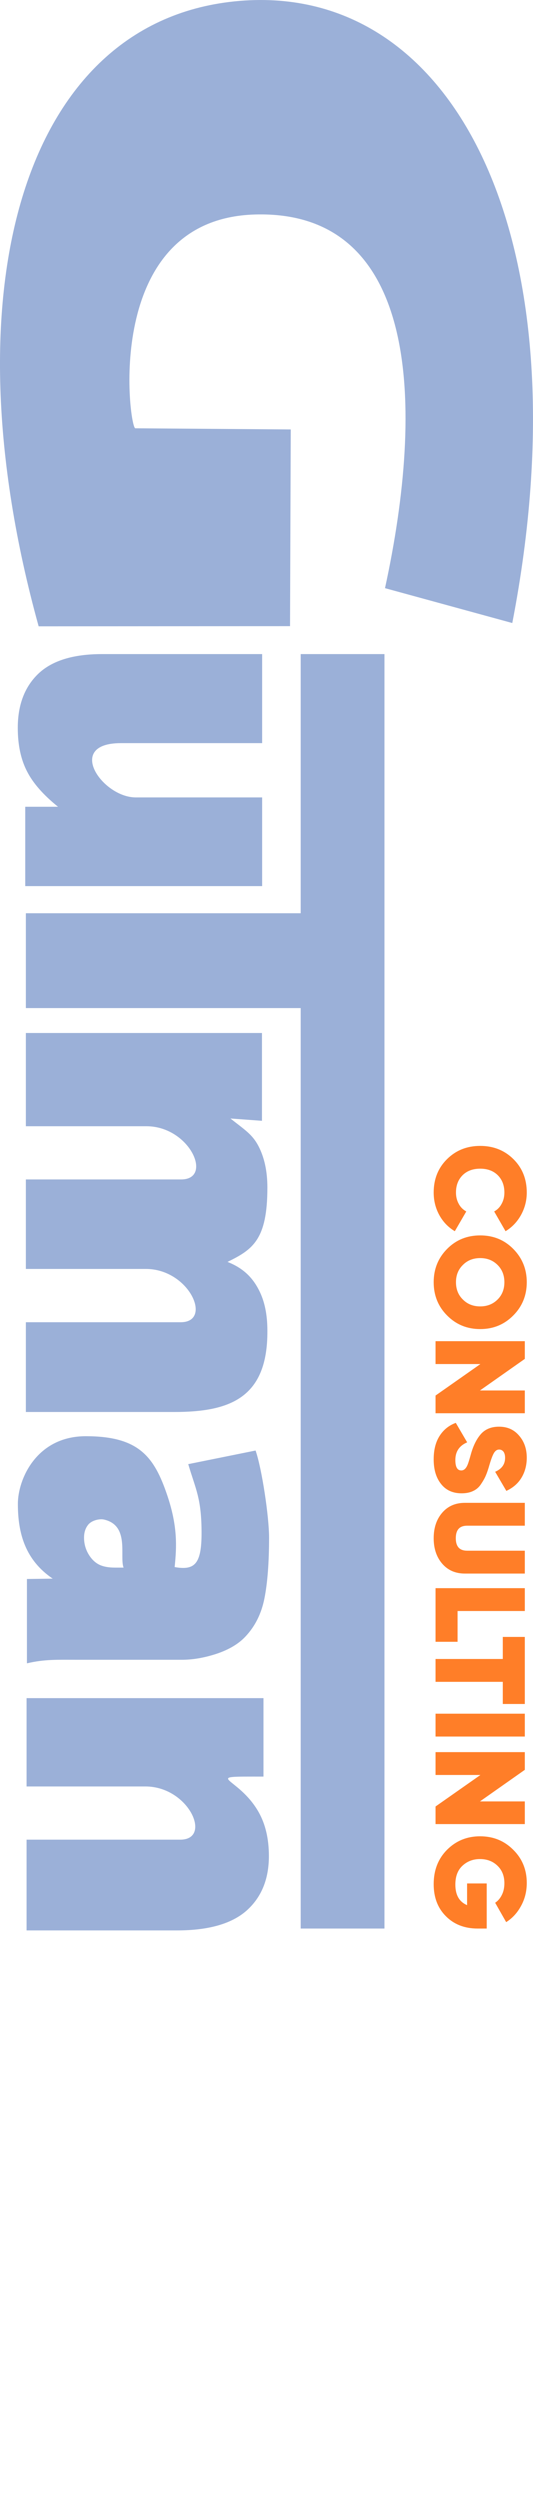 <?xml version="1.0" encoding="UTF-8"?>
<!DOCTYPE svg PUBLIC "-//W3C//DTD SVG 1.1//EN" "http://www.w3.org/Graphics/SVG/1.1/DTD/svg11.dtd">
<!-- Creator: CorelDRAW X7 -->
<svg xmlns="http://www.w3.org/2000/svg" xml:space="preserve" width="60px" height="281px" version="1.1" style="shape-rendering:geometricPrecision; text-rendering:geometricPrecision; image-rendering:optimizeQuality; fill-rule:evenodd; clip-rule:evenodd"
viewBox="0 0 6000 28101"
 xmlns:xlink="http://www.w3.org/1999/xlink">
 <defs>
  <style type="text/css">
   <![CDATA[
    .fil0 {fill:#9BB0D8}
    .fil1 {fill:#FF7E28}
   ]]>
  </style>
 </defs>
 <g id="Layer_x0020_1">
  <g id="_2733401793456">
   <path class="fil0" d="M2753 6c-2488,161 -3368,3249 -2318,7034l2830 -2 8 -2211 -1750 -13c-69,-1 -381,-2352 1346,-2403 1847,-53 1914,2138 1465,4200l1433 392c817,-4218 -592,-7153 -3014,-6997l0 0z"/>
   <polygon class="fil0" points="4328,7352 4328,21677 3385,21677 3385,11331 291,11331 291,10265 3385,10265 3385,7352 "/>
   <path class="fil0" d="M2119 16457l758 -153c70,199 152,741 152,978 0,283 -18,512 -52,683 -34,173 -106,316 -215,431 -75,80 -181,144 -319,191 -139,46 -270,69 -396,69l-1177 0c-220,0 -369,-7 -567,40l0 -948 290 -4c-308,-209 -392,-507 -392,-840 0,-279 211,-761 765,-761 597,0 770,230 917,665 117,346 107,574 83,806 223,39 303,-30 303,-382 0,-395 -68,-495 -150,-775l0 0zm-728 1163c-48,-125 72,-473 -220,-540 -46,-11 -138,6 -180,60 -27,35 -45,80 -45,143 0,65 16,126 48,182 33,57 73,96 119,120 47,24 108,35 182,35l96 0z"/>
   <path class="fil0" d="M2966 19087l0 882c-722,0 -288,-14 -54,400 76,135 115,299 115,493 0,262 -85,466 -253,615 -168,147 -428,221 -780,221l-1695 0 0 -1020 1730 0c364,0 97,-598 -392,-598l-1338 0 0 -993 2667 0z"/>
   <path class="fil0" d="M2949 11611l0 987 -355 -26c162,128 245,177 314,307 68,129 102,286 102,469 0,587 -165,697 -449,836 195,76 293,196 355,319 63,123 94,273 94,454 5,756 -422,914 -1049,914l-1670 0 0 -1009 1743 0c364,0 97,-599 -392,-599l-1351 0 0 -1006 1748 0c365,0 97,-598 -391,-598l-1357 0 0 -1048 2658 0z"/>
   <path class="fil0" d="M284 9960l0 -892 369 0c-163,-131 -280,-263 -348,-396 -70,-134 -105,-298 -105,-491 0,-259 78,-462 232,-609 155,-147 394,-220 715,-220l1804 0 0 1001 -1591 0c-630,0 -209,610 168,610l1423 0 0 997 -2667 0z"/>
  </g>
  <path class="fil1" d="M4882 13404c0,-151 50,-276 150,-375 100,-99 224,-149 374,-149 149,0 274,50 374,149 100,99 150,224 150,375 0,91 -22,175 -65,253 -43,77 -101,138 -174,182l-128 -222c36,-20 64,-48 84,-86 21,-38 31,-80 31,-127 0,-80 -25,-145 -75,-195 -50,-49 -116,-73 -197,-73 -82,0 -148,24 -198,73 -50,50 -75,115 -75,195 0,47 10,89 31,127 20,38 49,66 85,86l-129 222c-74,-44 -132,-104 -175,-182 -42,-77 -63,-161 -63,-253zm151 1382c-101,-101 -151,-226 -151,-374 0,-147 50,-272 151,-374 101,-102 225,-152 373,-152 147,0 271,50 372,152 101,102 152,227 152,374 0,148 -51,273 -152,374 -101,102 -225,153 -372,153 -148,0 -272,-51 -373,-153zm177 -567c-52,51 -77,116 -77,193 0,78 25,143 77,194 51,52 116,78 196,78 79,0 144,-26 196,-78 51,-51 76,-116 76,-194 0,-77 -25,-142 -76,-193 -52,-52 -117,-78 -196,-78 -80,0 -145,26 -196,78zm698 1410l0 256 -1005 0 0 -199 505 -354 -505 0 0 -257 1005 0 0 199 -505 355 505 0zm-1026 774c0,-106 22,-194 67,-264 45,-70 106,-118 182,-146l128 219c-89,38 -133,104 -133,199 0,78 22,117 67,117 30,0 54,-22 72,-67 8,-19 21,-62 39,-127 27,-92 64,-164 112,-218 49,-53 116,-80 202,-80 93,0 168,33 225,100 58,66 87,149 87,249 0,84 -20,159 -59,224 -39,65 -96,114 -171,149l-126 -215c74,-32 112,-84 112,-157 0,-31 -7,-54 -19,-70 -13,-15 -28,-23 -48,-23 -22,0 -40,11 -56,35 -15,23 -33,69 -53,137 -14,49 -27,88 -40,118 -12,29 -30,62 -54,97 -23,36 -53,62 -90,79 -37,18 -80,26 -130,26 -99,0 -176,-35 -231,-105 -56,-70 -83,-162 -83,-277zm96 1173c-64,-74 -96,-170 -96,-286 0,-117 32,-213 96,-287 64,-74 149,-111 255,-111l675 0 0 257 -650 0c-85,0 -127,47 -127,141 0,93 42,140 127,140l650 0 0 257 -675 0c-106,0 -191,-37 -255,-111zm173 532l0 346 -248 0 0 -603 1005 0 0 257 -757 0zm757 1045l-248 0 0 -249 -757 0 0 -257 757 0 0 -248 248 0 0 754zm0 109l0 257 -1005 0 0 -257 1005 0zm0 986l0 255 -1005 0 0 -198 505 -354 -505 0 0 -257 1005 0 0 199 -505 355 505 0zm-429 1429l-102 0c-148,0 -267,-47 -358,-139 -92,-92 -137,-212 -137,-360 0,-157 50,-285 150,-386 101,-101 225,-152 372,-152 148,0 272,50 373,151 102,100 153,225 153,373 0,94 -21,180 -64,258 -42,78 -98,139 -168,183l-124 -218c31,-20 57,-50 76,-89 19,-38 28,-82 28,-131 0,-79 -25,-145 -77,-195 -52,-51 -118,-76 -198,-76 -78,0 -143,25 -197,75 -54,50 -80,121 -80,212 0,117 44,194 132,231l0 -244 221 0 0 507z"/>
 </g>
</svg>
